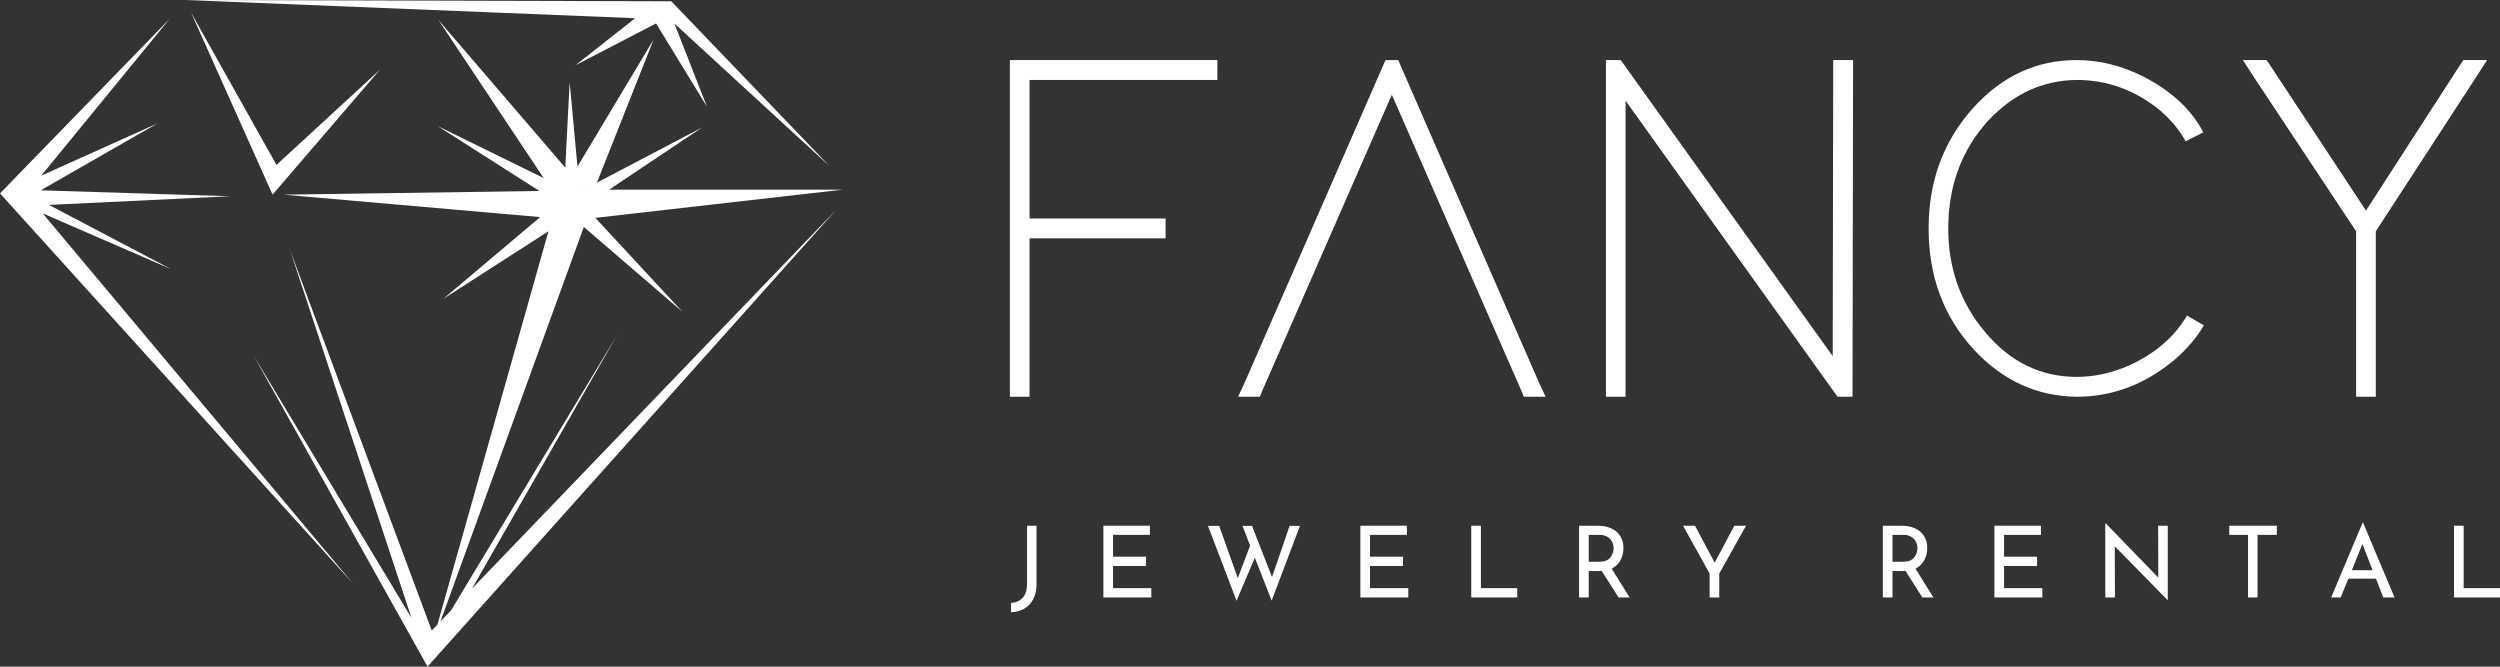 <svg width="240" height="64" viewBox="0 0 240 64" fill="none" xmlns="http://www.w3.org/2000/svg">
<rect x="0" y="0" width="240" height="64" fill="#333333" stroke="none"/>
<path d="M99.506 56.106C99.506 56.659 99.397 57.132 99.186 57.524C98.984 57.916 98.698 58.22 98.327 58.435C97.956 58.647 97.535 58.76 97.063 58.773V57.879C97.535 57.853 97.906 57.693 98.175 57.389C98.453 57.085 98.596 56.647 98.596 56.073V50.469H99.506V56.106Z" fill="white"/>
<path d="M110.392 50.469V51.347H106.853V53.44H110.021V54.334H106.853V56.461H110.527V57.355H105.926V50.469H110.392Z" fill="white"/>
<path d="M122.081 57.659L120.463 53.541L118.711 57.676L115.964 50.486H117.042L118.829 55.499L120.008 52.376L119.284 50.486H120.194L122.115 55.398L123.8 50.486H124.794L122.081 57.659Z" fill="white"/>
<path d="M135.061 50.469V51.347H131.522V53.44H134.69V54.334H131.522V56.461H135.196V57.355H130.595V50.469H135.061Z" fill="white"/>
<path d="M142.167 50.469V56.461H145.655V57.355H141.24V50.469H142.167Z" fill="white"/>
<path d="M155.381 57.355L153.763 54.807C153.704 54.819 153.628 54.824 153.527 54.824H152.516V57.355H151.589V50.469H153.426C153.898 50.469 154.311 50.554 154.673 50.722C155.044 50.883 155.33 51.123 155.533 51.448C155.743 51.765 155.853 52.149 155.853 52.596C155.853 53.026 155.756 53.419 155.566 53.777C155.385 54.127 155.103 54.398 154.724 54.587L156.443 57.355H155.381ZM153.51 53.929C154.003 53.929 154.357 53.803 154.572 53.541C154.795 53.271 154.909 52.967 154.909 52.63C154.909 52.427 154.863 52.233 154.774 52.039C154.682 51.836 154.538 51.676 154.336 51.549C154.134 51.414 153.881 51.347 153.578 51.347H152.516V53.929H153.51Z" fill="white"/>
<path d="M167.626 50.469L165.048 55.06V57.355H164.121V55.06L161.576 50.469H162.722L164.609 54.014L166.497 50.469H167.626Z" fill="white"/>
<path d="M184.544 57.355L182.927 54.807C182.868 54.819 182.792 54.824 182.691 54.824H181.68V57.355H180.753V50.469H182.59C183.062 50.469 183.474 50.554 183.837 50.722C184.207 50.883 184.494 51.123 184.696 51.448C184.907 51.765 185.016 52.149 185.016 52.596C185.016 53.026 184.919 53.419 184.73 53.777C184.549 54.127 184.266 54.398 183.887 54.587L185.606 57.355H184.544ZM182.674 53.929C183.167 53.929 183.521 53.803 183.736 53.541C183.959 53.271 184.073 52.967 184.073 52.63C184.073 52.427 184.026 52.233 183.938 52.039C183.845 51.836 183.702 51.676 183.5 51.549C183.297 51.414 183.045 51.347 182.741 51.347H181.68V53.929H182.674Z" fill="white"/>
<path d="M195.929 50.469V51.347H192.391V53.44H195.559V54.334H192.391V56.461H196.064V57.355H191.464V50.469H195.929Z" fill="white"/>
<path d="M208.107 50.469V57.592H208.074L203.018 52.444L203.035 57.355H202.108V50.25H202.159L207.197 55.448L207.181 50.469H208.107Z" fill="white"/>
<path d="M218.576 50.469V51.347H216.722V57.355H215.812V51.347H214.009V50.469H218.576Z" fill="white"/>
<path d="M228.09 55.549H225.444L224.702 57.355H223.792L226.809 50.182H226.859L229.876 57.355H228.797L228.09 55.549ZM227.769 54.739L226.792 52.224L225.781 54.739H227.769Z" fill="white"/>
<path d="M236.512 50.469V56.461H240V57.355H235.585V50.469H236.512Z" fill="white"/>
<path d="M55.247 6.261L62.982 2.251L67.87 10.244L64.737 2.251L79.63 15.941L64.445 0.123L17.82 0L60.975 1.748L55.247 6.261ZM26.166 18.684L36.469 6.692L26.542 15.83L18.341 1.206L26.166 18.684ZM16.418 25.834L4.697 19.672L22.091 18.84L3.907 18.271L15.135 11.836L3.957 16.863L16.267 1.827L0 18.567L33.873 56.007L4.098 20.483L16.418 25.834ZM45.308 56.51L59.238 32.173L43.296 58.604L42.287 59.649L56.048 21.79L65.522 29.945L57.153 20.913L80.886 18.209H58.475L67.41 12.232L57.304 17.533L62.747 3.793L55.437 15.986L54.686 7.898L54.266 16.092L42.08 1.91L52.192 17.092L42.001 12.098L51.783 18.332L27.225 18.689L51.855 20.84L42.567 28.682L52.651 22.203L41.996 59.956L41.446 60.526L27.842 24.001L39.501 59.319L24.361 34.162L41.043 63.989L41.048 63.994V64V63.989L80.281 20.131L45.308 56.51ZM56.076 18.176L56.065 18.187L56.054 18.17L56.076 18.176Z" fill="white"/>
<path d="M115.923 5.768H96.948V38.088H98.836V22.881H111.895V20.974H98.836V7.675H116.866V5.768H115.923Z" fill="white"/>
<path d="M121.18 37.514L133.616 9.092L146.052 37.514L146.288 38.088H148.378L147.754 36.755L134.476 6.341L134.24 5.768H133.01L132.757 6.341L119.478 36.755L118.854 38.088H120.944L121.18 37.514Z" fill="white"/>
<path d="M156.054 37.143V9.666L176.124 37.7L176.411 38.088H177.843V37.143L177.894 6.713V5.768H175.989V6.713L175.939 34.19L155.869 6.156L155.582 5.768H154.167V38.088H156.054V37.143Z" fill="white"/>
<path d="M209.952 30.291C208.747 32.35 206.885 33.953 204.357 35.101C202.681 35.822 201.021 36.181 199.369 36.181C195.898 36.181 192.958 34.742 190.556 31.86C188.205 29.071 187.034 25.763 187.034 21.936C187.034 17.843 188.315 14.388 190.876 11.573C193.278 9.008 196.109 7.709 199.369 7.675C202.344 7.675 205.036 8.671 207.441 10.662C208.486 11.586 209.278 12.552 209.817 13.565L211.519 12.704C210.382 10.523 208.456 8.734 205.739 7.337C203.65 6.291 201.526 5.768 199.369 5.768C195.515 5.768 192.212 7.287 189.461 10.325C186.584 13.498 185.147 17.371 185.147 21.936C185.147 26.527 186.584 30.392 189.461 33.531C192.246 36.535 195.548 38.054 199.369 38.088C202.794 38.088 205.929 36.903 208.772 34.527C209.973 33.481 210.904 32.384 211.57 31.236L209.952 30.291Z" fill="white"/>
<path d="M228.076 22.206L237.816 7.236L238.759 5.768H236.484L236.198 6.19L227.132 20.215L217.881 6.19L217.594 5.768H215.319L216.263 7.236L226.188 22.206V38.088H228.076V22.206Z" fill="white"/>
</svg>
